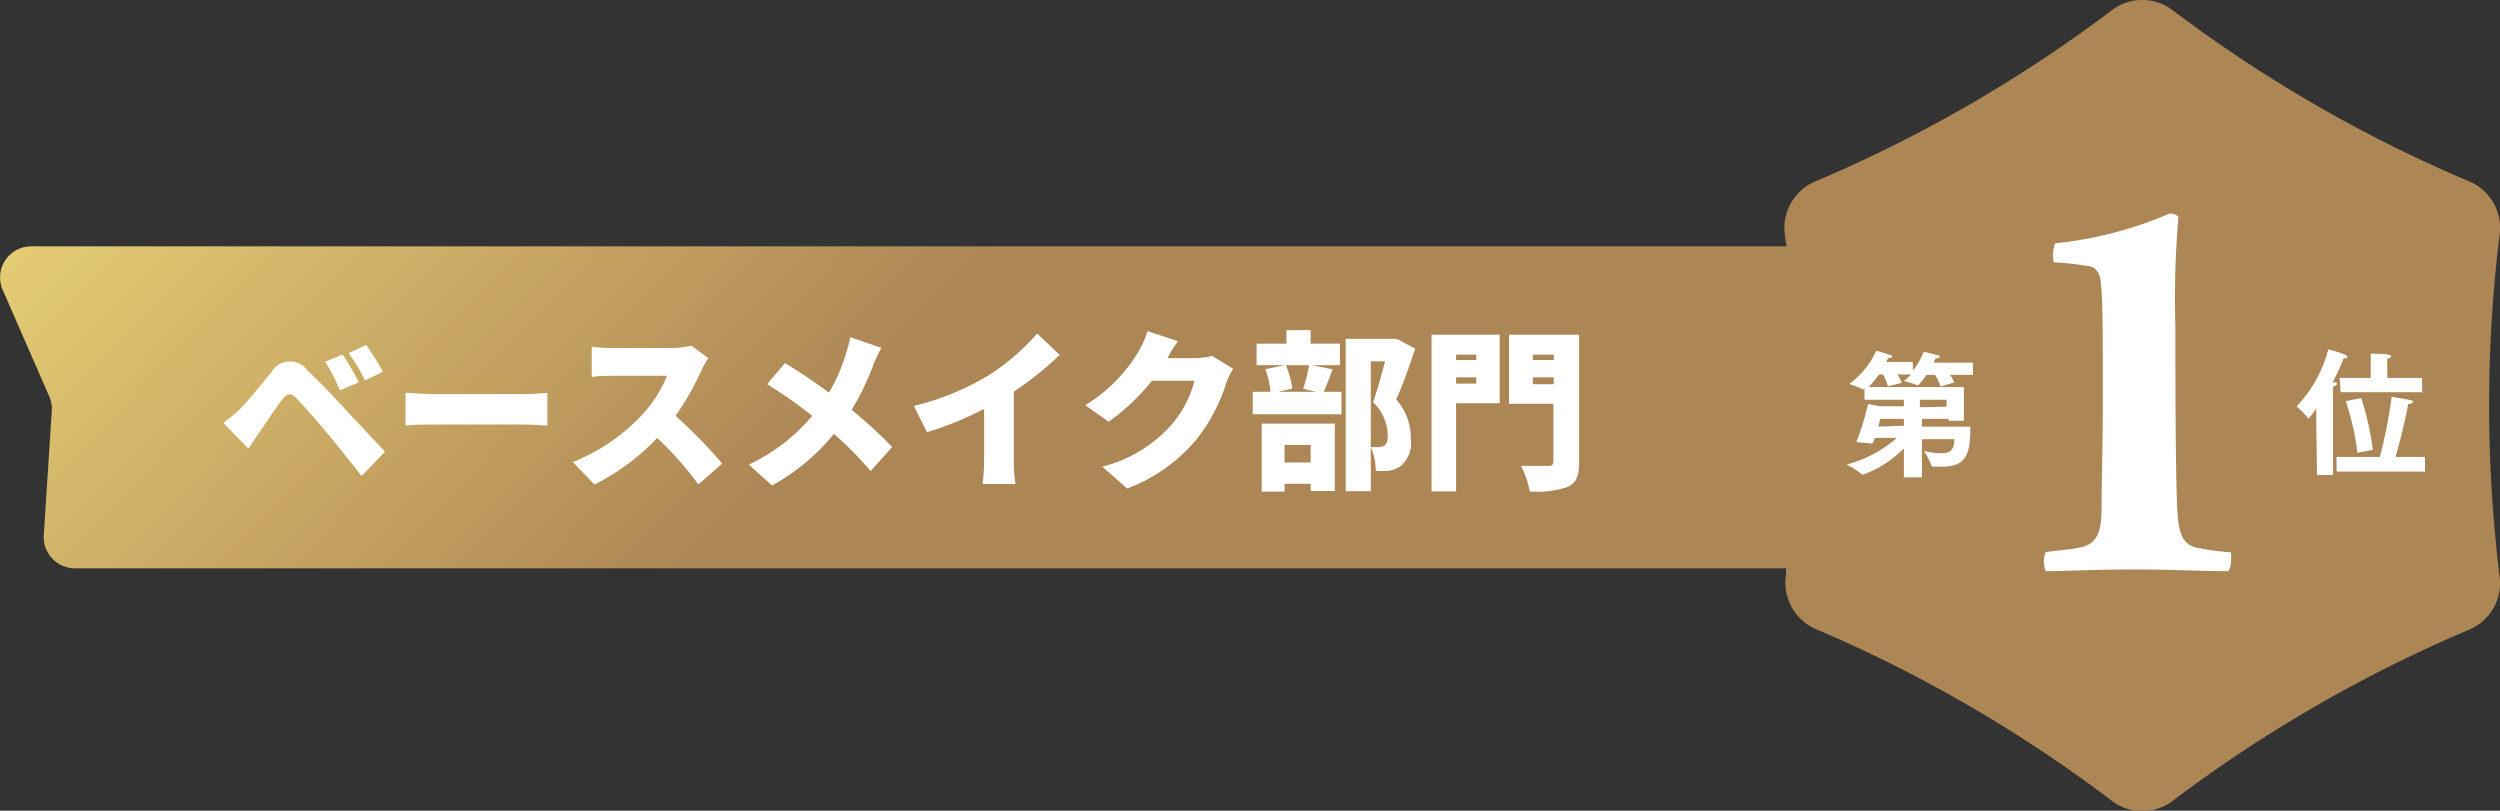 <svg xmlns="http://www.w3.org/2000/svg" xmlns:xlink="http://www.w3.org/1999/xlink" viewBox="0 0 131.31 42.58"><rect x="0" y="0" width="131.31" height="42.58" fill="#333333" stroke="none"/><defs><style>.cls-1{fill:url(#新規グラデーションスウォッチ_1);}.cls-2{fill:#fff;}</style><linearGradient id="新規グラデーションスウォッチ_1" x1="-33.06" y1="-77.03" x2="156.36" y2="106.78" gradientUnits="userSpaceOnUse"><stop offset="0" stop-color="#cd9d43"/><stop offset="0.33" stop-color="#e4cc73"/><stop offset="0.47" stop-color="#ad8655"/></linearGradient></defs><g id="レイヤー_2" data-name="レイヤー 2"><g id="地紋"><path class="cls-1" d="M131.28,12.4a2.65,2.65,0,0,0-1.68-2.91A73.33,73.33,0,0,1,114.2.6a2.65,2.65,0,0,0-3.36,0,73.33,73.33,0,0,1-15.4,8.89,2.65,2.65,0,0,0-1.68,2.91c0,.17.06.36.08.54H1.63A1.63,1.63,0,0,0,.14,15.22l2.45,5.61a1.65,1.65,0,0,1,.13.76L2.3,28.11a1.64,1.64,0,0,0,1.63,1.74H93.81c0,.11,0,.22,0,.33a2.66,2.66,0,0,0,1.68,2.91A73.33,73.33,0,0,1,110.84,42a2.65,2.65,0,0,0,3.36,0,73.33,73.33,0,0,1,15.4-8.89,2.66,2.66,0,0,0,1.68-2.91A73.45,73.45,0,0,1,131.28,12.4Z"/><path class="cls-2" d="M117,30c-1.25,0-3-.09-4.9-.09-2.09,0-3.56.09-4.65.09a1.33,1.33,0,0,1,0-1c.81-.12,1.25-.12,1.81-.25.94-.18,1.09-.9,1.12-1.87,0-1.34.07-3.53.07-6.18s0-5-.1-5.74c0-.54-.25-1-.78-1a13.7,13.7,0,0,0-1.69-.18,1.53,1.53,0,0,1,.07-1,20.51,20.51,0,0,0,6-1.56.51.51,0,0,1,.47.18,50.27,50.27,0,0,0-.16,5.78c0,2.25,0,7.52.1,9.58.06,1.13.22,1.82,1,2a13.23,13.23,0,0,0,1.81.25C117.22,29.14,117.19,30,117,30Z"/><path class="cls-2" d="M12.55,21.54c.4-.39,1.06-1.21,1.71-2a1.13,1.13,0,0,1,1.9-.07c.64.6,1.28,1.27,1.83,1.87s1.54,1.64,2.23,2.38L19,25c-.59-.73-1.33-1.67-1.83-2.27s-1.3-1.5-1.6-1.81-.46-.25-.69,0-.88,1.25-1.22,1.73c-.22.32-.44.66-.61.92l-1.32-1.36A7.71,7.71,0,0,0,12.55,21.54Zm6.3-1.46-1,.42A8,8,0,0,0,17.07,19l.93-.38A15.47,15.47,0,0,1,18.85,20.08Zm1.26-.55-.94.45a8.32,8.32,0,0,0-.86-1.43l.92-.43A12.6,12.6,0,0,1,20.11,19.53Z"/><path class="cls-2" d="M22.86,20.7h4.78c.41,0,.85-.05,1.11-.07v1.72c-.24,0-.74-.05-1.11-.05H22.86c-.51,0-1.19,0-1.56.05V20.63C21.66,20.66,22.42,20.7,22.86,20.7Z"/><path class="cls-2" d="M36.84,19.46a14.38,14.38,0,0,1-1.36,2.38,25.5,25.5,0,0,1,2.45,2.51l-1.25,1.09A18,18,0,0,0,34.52,23a11.81,11.81,0,0,1-3.3,2.45l-1.13-1.18a10.09,10.09,0,0,0,3.68-2.53,6.59,6.59,0,0,0,1.26-2h-2.8c-.41,0-.9,0-1.15.07V18.21a9.44,9.44,0,0,0,1.15.07h3a3.94,3.94,0,0,0,1.08-.13l.89.66A5,5,0,0,0,36.84,19.46Z"/><path class="cls-2" d="M45.86,19.2a14,14,0,0,1-1.13,2.33,23,23,0,0,1,2.13,1.95l-1.13,1.26a18.71,18.71,0,0,0-1.93-1.95,11,11,0,0,1-3.25,2.71l-1.22-1.1a9.67,9.67,0,0,0,3.33-2.56,24,24,0,0,0-2.37-1.66l.94-1.11c.69.42,1.57,1,2.31,1.55a9.24,9.24,0,0,0,.88-2,8.18,8.18,0,0,0,.24-.91l1.63.56A8.13,8.13,0,0,0,45.86,19.2Z"/><path class="cls-2" d="M51.9,19.73a12.07,12.07,0,0,0,2.58-2.21l1.18,1.12a17.41,17.41,0,0,1-2.41,1.93v3.55a6.83,6.83,0,0,0,.09,1.3H51.61a10.84,10.84,0,0,0,.08-1.3V21.48a18,18,0,0,1-3,1.22L48,21.32A14,14,0,0,0,51.9,19.73Z"/><path class="cls-2" d="M61.32,18.81h1.45a3.55,3.55,0,0,0,.89-.12l1.11.68a3.92,3.92,0,0,0-.36.74,9.18,9.18,0,0,1-1.55,2.95,8.73,8.73,0,0,1-3.66,2.6l-1.3-1.15a7.23,7.23,0,0,0,3.65-2.22A5.74,5.74,0,0,0,62.74,20H60.5a11,11,0,0,1-2.27,2.15L57,21.28a8.19,8.19,0,0,0,2.8-2.82,4.79,4.79,0,0,0,.47-1.07l1.6.53A7.93,7.93,0,0,0,61.32,18.81Z"/><path class="cls-2" d="M70,19.4c-.18.45-.33.87-.47,1.18h.93v1.18H65.8V20.58h.93a4.43,4.43,0,0,0-.27-1.19l1-.21H66V18.05h1.57v-.71h1.27v.71h1.54v1.13H68.91Zm-3.73,2.85h3.84v3.54H68.84v-.38H67.47v.41h-1.2Zm1.27-3.07a5.06,5.06,0,0,1,.34,1.23l-.75.17h2l-.68-.16a9.77,9.77,0,0,0,.31-1.24Zm-.07,4.19v.92h1.37v-.92Zm6.86-5.06c-.29.89-.65,1.93-1,2.67a3,3,0,0,1,.77,2.07,1.6,1.6,0,0,1-.53,1.43,1.46,1.46,0,0,1-.64.25,4.51,4.51,0,0,1-.67,0A3.18,3.18,0,0,0,72,23.48a3,3,0,0,0,.41,0,.58.58,0,0,0,.3-.07c.13-.09.18-.26.18-.55a2.51,2.51,0,0,0-.77-1.74c.21-.58.45-1.46.63-2.14H72v6.82H70.68v-8h2.49l.2,0Z"/><path class="cls-2" d="M78.77,21.18H76.48v4.63H75.19V17.58h3.58Zm-2.29-2.55v.28h1.06v-.28Zm1.06,1.52v-.33H76.48v.33Zm5.4,4.13c0,.72-.15,1.08-.59,1.29a4.92,4.92,0,0,1-2,.24,4.84,4.84,0,0,0-.46-1.34c.54,0,1.24,0,1.44,0s.26-.07.26-.25V21.21H79.26V17.58h3.68Zm-2.43-5.65v.28h1.1v-.28Zm1.1,1.55v-.36h-1.1v.36Z"/><path class="cls-2" d="M121.66,22.33l0-.87c-.13.19-.27.37-.41.54h0a3.55,3.55,0,0,0-.63-.65,6.8,6.8,0,0,0,1.67-3s1,.25,1,.38-.08.08-.19.08h0a11.76,11.76,0,0,1-.58,1.27h.07c.11,0,.15,0,.15.08s-.08.11-.2.14v.33l0,4.32h-.84ZM122.72,24H125a25.28,25.28,0,0,0,.62-3.16s.8.13,1,.18.11.06.11.1-.07.1-.25.1c0,.16-.29,1.52-.66,2.78h1.55v.77h-4.64Zm.17-4.15h1.63v-.65s0-.37,0-.62c1,0,1.07.07,1.07.13s-.07.1-.2.13a3,3,0,0,0,0,.37v.64h1.83v.75h-4.28Zm.93,3.93a13.51,13.51,0,0,0-.61-2.71l.81-.16a14.43,14.43,0,0,1,.61,2.72Z"/><path class="cls-2" d="M100,24.25c0-.06,0-.39,0-.7a5.77,5.77,0,0,1-2.17,1.39,0,0,0,0,1,0,0,4.61,4.61,0,0,0-.84-.54A6.58,6.58,0,0,0,99.63,23H98.46c0,.11-.07.21-.11.3l-.85-.08a13.77,13.77,0,0,0,.62-2l.63.12H100V21H97.93V20.4l-.06.06,0,0s0,0,0,0a5,5,0,0,0-.74-.29,4.48,4.48,0,0,0,1.42-1.75l.74.22c.06,0,.1.06.1.09s-.07.08-.22.08a1.86,1.86,0,0,1-.1.2h1.4v.46a3.64,3.64,0,0,0,.57-1l.73.18c.07,0,.11.06.11.09s-.07.09-.22.09l-.1.22h2.07v.64h-1.21a1.59,1.59,0,0,1,.22.4l-.72.21a2.88,2.88,0,0,0-.28-.61h-.46a3.31,3.31,0,0,1-.44.56s0,0,0,0h0a5.32,5.32,0,0,0-.75-.24,2.05,2.05,0,0,0,.38-.34h-.71a2.06,2.06,0,0,1,.23.44l-.73.18a2.36,2.36,0,0,0-.26-.62h-.2a8,8,0,0,1-.55.66h5v1.77h-.8V22h-1.4v.41h2.54c0,1.43-.19,2.1-1.49,2.1l-.48,0s-.06,0-.07-.05a3.59,3.59,0,0,0-.4-.77,4.53,4.53,0,0,0,.89.12c.53,0,.71-.22.71-.74h-1.7v2H100Zm0-1.89V22H98.74s0,.17-.09.41Zm2.24-1V21h-1.4v.39Z"/></g></g></svg>